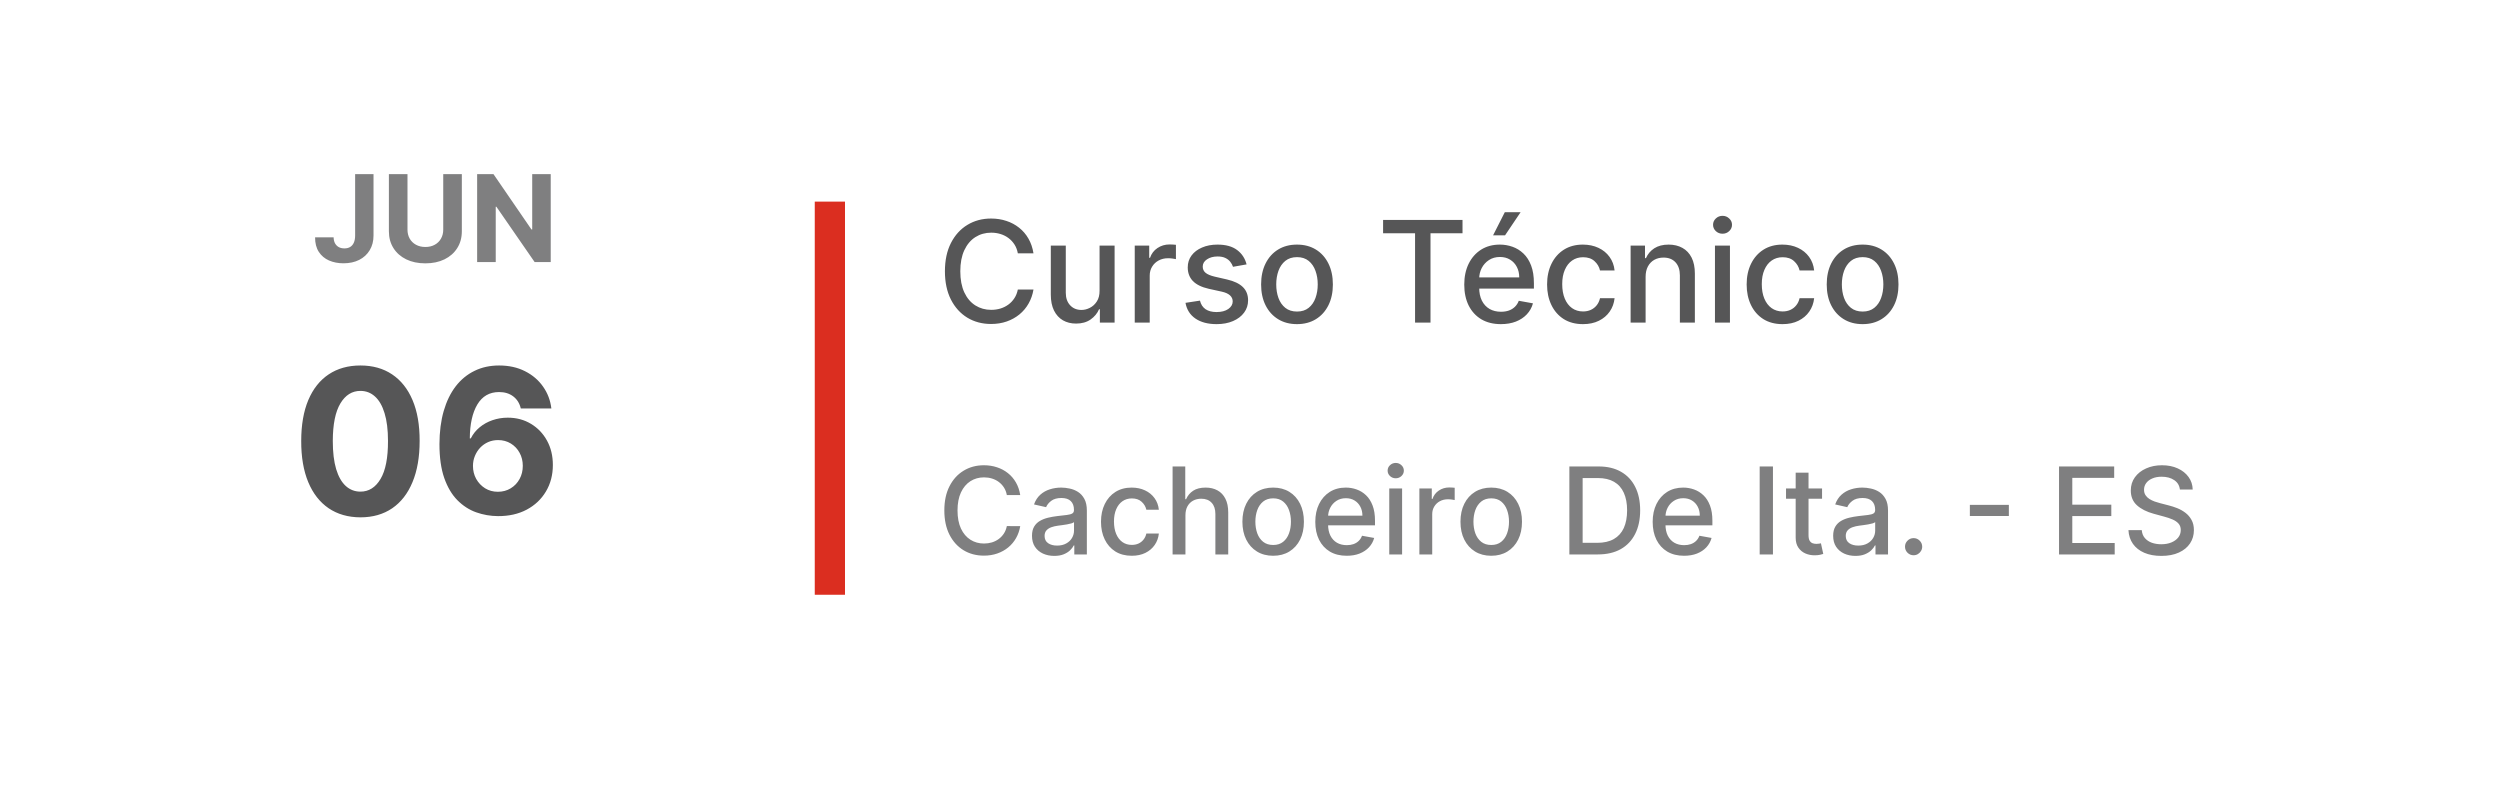 <svg width="248" height="78" viewBox="0 0 248 78" fill="none" xmlns="http://www.w3.org/2000/svg">
<g filter="url(#filter0_d_2957_66)">
<rect x="4" width="232" height="70" rx="3" fill="white"/>
<path d="M102.521 21.129H100.969C100.91 20.798 100.799 20.506 100.636 20.254C100.474 20.002 100.275 19.789 100.04 19.613C99.805 19.437 99.541 19.305 99.249 19.215C98.961 19.126 98.654 19.081 98.329 19.081C97.743 19.081 97.218 19.229 96.754 19.523C96.293 19.818 95.928 20.251 95.66 20.821C95.395 21.391 95.262 22.087 95.262 22.909C95.262 23.738 95.395 24.437 95.66 25.007C95.928 25.577 96.294 26.008 96.758 26.3C97.222 26.591 97.745 26.737 98.325 26.737C98.646 26.737 98.951 26.694 99.239 26.608C99.531 26.518 99.794 26.387 100.03 26.215C100.265 26.043 100.464 25.832 100.626 25.584C100.792 25.332 100.906 25.044 100.969 24.719L102.521 24.724C102.438 25.224 102.277 25.685 102.038 26.106C101.803 26.523 101.5 26.885 101.129 27.19C100.761 27.491 100.34 27.725 99.866 27.891C99.392 28.056 98.875 28.139 98.315 28.139C97.433 28.139 96.647 27.93 95.958 27.513C95.269 27.092 94.725 26.49 94.327 25.708C93.933 24.926 93.736 23.993 93.736 22.909C93.736 21.822 93.935 20.889 94.332 20.11C94.73 19.328 95.274 18.728 95.963 18.31C96.653 17.889 97.436 17.679 98.315 17.679C98.855 17.679 99.359 17.757 99.826 17.913C100.297 18.065 100.719 18.291 101.094 18.589C101.468 18.884 101.778 19.245 102.023 19.673C102.269 20.097 102.434 20.582 102.521 21.129ZM109.077 24.833V20.364H110.568V28H109.107V26.678H109.027C108.852 27.085 108.57 27.425 108.182 27.697C107.798 27.965 107.319 28.099 106.745 28.099C106.255 28.099 105.82 27.992 105.443 27.776C105.068 27.558 104.773 27.234 104.558 26.807C104.346 26.379 104.24 25.851 104.24 25.221V20.364H105.726V25.042C105.726 25.562 105.87 25.977 106.159 26.285C106.447 26.593 106.821 26.747 107.282 26.747C107.561 26.747 107.837 26.678 108.112 26.538C108.391 26.399 108.621 26.189 108.803 25.907C108.989 25.625 109.08 25.267 109.077 24.833ZM112.566 28V20.364H114.002V21.577H114.082C114.221 21.166 114.467 20.843 114.818 20.607C115.172 20.369 115.574 20.249 116.021 20.249C116.114 20.249 116.223 20.253 116.349 20.259C116.478 20.266 116.579 20.274 116.652 20.284V21.706C116.593 21.689 116.487 21.671 116.334 21.651C116.182 21.628 116.029 21.616 115.877 21.616C115.525 21.616 115.212 21.691 114.937 21.84C114.665 21.986 114.45 22.19 114.291 22.452C114.132 22.71 114.052 23.005 114.052 23.337V28H112.566ZM123.661 22.228L122.314 22.467C122.257 22.294 122.168 22.13 122.045 21.974C121.926 21.819 121.764 21.691 121.558 21.592C121.353 21.492 121.096 21.442 120.787 21.442C120.367 21.442 120.015 21.537 119.733 21.726C119.452 21.912 119.311 22.152 119.311 22.447C119.311 22.702 119.405 22.907 119.594 23.063C119.783 23.219 120.088 23.347 120.509 23.446L121.722 23.724C122.425 23.887 122.948 24.137 123.293 24.475C123.638 24.813 123.81 25.252 123.81 25.793C123.81 26.25 123.678 26.658 123.412 27.016C123.151 27.37 122.784 27.649 122.314 27.851C121.846 28.053 121.305 28.154 120.688 28.154C119.833 28.154 119.135 27.972 118.595 27.607C118.055 27.239 117.723 26.717 117.601 26.041L119.037 25.822C119.127 26.197 119.311 26.48 119.589 26.673C119.868 26.861 120.231 26.956 120.678 26.956C121.165 26.956 121.555 26.855 121.846 26.653C122.138 26.447 122.284 26.197 122.284 25.902C122.284 25.663 122.194 25.463 122.015 25.3C121.84 25.138 121.57 25.015 121.205 24.933L119.912 24.649C119.2 24.487 118.673 24.228 118.331 23.874C117.993 23.519 117.824 23.07 117.824 22.526C117.824 22.076 117.95 21.681 118.202 21.343C118.454 21.005 118.802 20.741 119.246 20.553C119.69 20.36 120.199 20.264 120.773 20.264C121.598 20.264 122.247 20.443 122.721 20.801C123.195 21.156 123.509 21.631 123.661 22.228ZM128.661 28.154C127.945 28.154 127.321 27.99 126.787 27.662C126.253 27.334 125.839 26.875 125.544 26.285C125.249 25.695 125.102 25.005 125.102 24.217C125.102 23.424 125.249 22.732 125.544 22.139C125.839 21.545 126.253 21.084 126.787 20.756C127.321 20.428 127.945 20.264 128.661 20.264C129.377 20.264 130.002 20.428 130.536 20.756C131.069 21.084 131.483 21.545 131.778 22.139C132.073 22.732 132.221 23.424 132.221 24.217C132.221 25.005 132.073 25.695 131.778 26.285C131.483 26.875 131.069 27.334 130.536 27.662C130.002 27.99 129.377 28.154 128.661 28.154ZM128.666 26.906C129.13 26.906 129.515 26.784 129.82 26.538C130.125 26.293 130.35 25.967 130.496 25.559C130.645 25.151 130.719 24.702 130.719 24.212C130.719 23.724 130.645 23.277 130.496 22.869C130.35 22.458 130.125 22.129 129.82 21.88C129.515 21.631 129.13 21.507 128.666 21.507C128.199 21.507 127.811 21.631 127.503 21.88C127.198 22.129 126.971 22.458 126.822 22.869C126.676 23.277 126.603 23.724 126.603 24.212C126.603 24.702 126.676 25.151 126.822 25.559C126.971 25.967 127.198 26.293 127.503 26.538C127.811 26.784 128.199 26.906 128.666 26.906ZM137.202 19.141V17.818H145.082V19.141H141.906V28H140.374V19.141H137.202ZM148.888 28.154C148.136 28.154 147.488 27.993 146.944 27.672C146.404 27.347 145.986 26.891 145.691 26.305C145.4 25.715 145.254 25.024 145.254 24.232C145.254 23.449 145.4 22.76 145.691 22.163C145.986 21.567 146.397 21.101 146.924 20.766C147.455 20.432 148.074 20.264 148.784 20.264C149.215 20.264 149.632 20.335 150.037 20.478C150.441 20.62 150.804 20.844 151.125 21.149C151.447 21.454 151.7 21.85 151.886 22.337C152.072 22.821 152.164 23.41 152.164 24.102V24.629H146.094V23.516H150.708C150.708 23.125 150.628 22.778 150.469 22.477C150.31 22.172 150.086 21.931 149.798 21.756C149.513 21.58 149.178 21.492 148.794 21.492C148.376 21.492 148.011 21.595 147.7 21.8C147.392 22.003 147.153 22.268 146.984 22.596C146.818 22.921 146.735 23.274 146.735 23.655V24.525C146.735 25.035 146.825 25.47 147.004 25.827C147.186 26.185 147.44 26.459 147.765 26.648C148.089 26.833 148.469 26.926 148.903 26.926C149.185 26.926 149.442 26.886 149.674 26.807C149.906 26.724 150.106 26.601 150.275 26.439C150.444 26.276 150.574 26.076 150.663 25.837L152.07 26.091C151.957 26.505 151.755 26.868 151.463 27.18C151.175 27.488 150.812 27.728 150.375 27.901C149.94 28.07 149.445 28.154 148.888 28.154ZM148.113 19.345L149.276 17.053H150.842L149.301 19.345H148.113ZM157.03 28.154C156.291 28.154 155.655 27.987 155.121 27.652C154.591 27.314 154.183 26.848 153.898 26.255C153.613 25.662 153.471 24.982 153.471 24.217C153.471 23.441 153.617 22.757 153.908 22.163C154.2 21.567 154.611 21.101 155.141 20.766C155.671 20.432 156.296 20.264 157.015 20.264C157.595 20.264 158.113 20.372 158.567 20.587C159.021 20.799 159.387 21.098 159.665 21.482C159.947 21.867 160.114 22.316 160.167 22.829H158.721C158.641 22.472 158.459 22.163 158.174 21.905C157.892 21.646 157.514 21.517 157.04 21.517C156.626 21.517 156.263 21.626 155.952 21.845C155.643 22.061 155.403 22.369 155.231 22.77C155.058 23.168 154.972 23.638 154.972 24.182C154.972 24.739 155.057 25.219 155.226 25.624C155.395 26.028 155.633 26.341 155.942 26.563C156.253 26.785 156.619 26.896 157.04 26.896C157.322 26.896 157.577 26.845 157.806 26.742C158.038 26.636 158.232 26.485 158.388 26.29C158.547 26.094 158.658 25.859 158.721 25.584H160.167C160.114 26.078 159.954 26.518 159.685 26.906C159.417 27.294 159.057 27.599 158.606 27.821C158.159 28.043 157.634 28.154 157.03 28.154ZM163.244 23.466V28H161.757V20.364H163.184V21.607H163.278C163.454 21.202 163.729 20.877 164.104 20.632C164.482 20.387 164.957 20.264 165.531 20.264C166.051 20.264 166.507 20.374 166.898 20.592C167.289 20.808 167.592 21.129 167.808 21.557C168.023 21.984 168.131 22.513 168.131 23.143V28H166.644V23.322C166.644 22.768 166.5 22.336 166.212 22.024C165.923 21.709 165.527 21.552 165.023 21.552C164.679 21.552 164.372 21.626 164.104 21.776C163.839 21.925 163.628 22.143 163.472 22.432C163.32 22.717 163.244 23.062 163.244 23.466ZM170.124 28V20.364H171.611V28H170.124ZM170.875 19.185C170.616 19.185 170.394 19.099 170.209 18.927C170.027 18.751 169.935 18.542 169.935 18.3C169.935 18.055 170.027 17.846 170.209 17.674C170.394 17.498 170.616 17.41 170.875 17.41C171.134 17.41 171.354 17.498 171.536 17.674C171.722 17.846 171.815 18.055 171.815 18.3C171.815 18.542 171.722 18.751 171.536 18.927C171.354 19.099 171.134 19.185 170.875 19.185ZM176.827 28.154C176.088 28.154 175.452 27.987 174.918 27.652C174.388 27.314 173.98 26.848 173.695 26.255C173.41 25.662 173.268 24.982 173.268 24.217C173.268 23.441 173.413 22.757 173.705 22.163C173.997 21.567 174.408 21.101 174.938 20.766C175.468 20.432 176.093 20.264 176.812 20.264C177.392 20.264 177.909 20.372 178.363 20.587C178.818 20.799 179.184 21.098 179.462 21.482C179.744 21.867 179.911 22.316 179.964 22.829H178.518C178.438 22.472 178.256 22.163 177.971 21.905C177.689 21.646 177.311 21.517 176.837 21.517C176.423 21.517 176.06 21.626 175.748 21.845C175.44 22.061 175.2 22.369 175.028 22.77C174.855 23.168 174.769 23.638 174.769 24.182C174.769 24.739 174.854 25.219 175.023 25.624C175.192 26.028 175.43 26.341 175.738 26.563C176.05 26.785 176.416 26.896 176.837 26.896C177.119 26.896 177.374 26.845 177.603 26.742C177.835 26.636 178.029 26.485 178.184 26.29C178.344 26.094 178.455 25.859 178.518 25.584H179.964C179.911 26.078 179.751 26.518 179.482 26.906C179.214 27.294 178.854 27.599 178.403 27.821C177.956 28.043 177.43 28.154 176.827 28.154ZM184.771 28.154C184.055 28.154 183.43 27.99 182.896 27.662C182.363 27.334 181.948 26.875 181.653 26.285C181.358 25.695 181.211 25.005 181.211 24.217C181.211 23.424 181.358 22.732 181.653 22.139C181.948 21.545 182.363 21.084 182.896 20.756C183.43 20.428 184.055 20.264 184.771 20.264C185.487 20.264 186.111 20.428 186.645 20.756C187.179 21.084 187.593 21.545 187.888 22.139C188.183 22.732 188.33 23.424 188.33 24.217C188.33 25.005 188.183 25.695 187.888 26.285C187.593 26.875 187.179 27.334 186.645 27.662C186.111 27.99 185.487 28.154 184.771 28.154ZM184.776 26.906C185.24 26.906 185.624 26.784 185.929 26.538C186.234 26.293 186.459 25.967 186.605 25.559C186.754 25.151 186.829 24.702 186.829 24.212C186.829 23.724 186.754 23.277 186.605 22.869C186.459 22.458 186.234 22.129 185.929 21.88C185.624 21.631 185.24 21.507 184.776 21.507C184.308 21.507 183.92 21.631 183.612 21.88C183.307 22.129 183.08 22.458 182.931 22.869C182.785 23.277 182.712 23.724 182.712 24.212C182.712 24.702 182.785 25.151 182.931 25.559C183.08 25.967 183.307 26.293 183.612 26.538C183.92 26.784 184.308 26.906 184.776 26.906Z" fill="#565657"/>
<path d="M101.207 45.111H99.878C99.827 44.827 99.731 44.577 99.592 44.361C99.453 44.145 99.283 43.962 99.081 43.811C98.879 43.66 98.653 43.547 98.403 43.47C98.156 43.394 97.894 43.355 97.615 43.355C97.112 43.355 96.662 43.481 96.264 43.734C95.869 43.987 95.557 44.358 95.327 44.847C95.099 45.335 94.986 45.932 94.986 46.636C94.986 47.347 95.099 47.946 95.327 48.435C95.557 48.923 95.871 49.293 96.269 49.543C96.666 49.793 97.114 49.918 97.611 49.918C97.886 49.918 98.148 49.881 98.395 49.807C98.645 49.73 98.871 49.618 99.072 49.47C99.274 49.322 99.445 49.142 99.584 48.929C99.726 48.713 99.824 48.466 99.878 48.188L101.207 48.192C101.136 48.621 100.999 49.016 100.794 49.376C100.592 49.734 100.332 50.044 100.014 50.305C99.699 50.564 99.338 50.764 98.932 50.906C98.526 51.048 98.082 51.119 97.602 51.119C96.847 51.119 96.173 50.94 95.582 50.582C94.992 50.222 94.526 49.706 94.185 49.035C93.847 48.365 93.678 47.565 93.678 46.636C93.678 45.705 93.848 44.905 94.189 44.237C94.53 43.567 94.996 43.053 95.587 42.695C96.178 42.334 96.849 42.153 97.602 42.153C98.065 42.153 98.497 42.22 98.898 42.354C99.301 42.484 99.663 42.678 99.984 42.933C100.305 43.186 100.571 43.496 100.781 43.862C100.991 44.226 101.134 44.642 101.207 45.111ZM104.586 51.145C104.171 51.145 103.796 51.068 103.461 50.915C103.125 50.758 102.86 50.533 102.664 50.237C102.471 49.942 102.374 49.58 102.374 49.151C102.374 48.781 102.445 48.477 102.587 48.239C102.729 48 102.921 47.811 103.162 47.672C103.404 47.533 103.674 47.428 103.972 47.356C104.27 47.285 104.574 47.231 104.884 47.195C105.276 47.149 105.594 47.112 105.838 47.084C106.083 47.053 106.26 47.003 106.371 46.935C106.482 46.867 106.537 46.756 106.537 46.602V46.572C106.537 46.2 106.432 45.912 106.222 45.707C106.015 45.503 105.705 45.401 105.293 45.401C104.864 45.401 104.526 45.496 104.279 45.686C104.034 45.874 103.865 46.082 103.772 46.312L102.574 46.04C102.716 45.642 102.924 45.321 103.196 45.077C103.472 44.83 103.789 44.651 104.147 44.54C104.505 44.426 104.881 44.369 105.276 44.369C105.537 44.369 105.814 44.401 106.107 44.463C106.402 44.523 106.678 44.633 106.934 44.795C107.192 44.957 107.404 45.189 107.569 45.49C107.733 45.788 107.816 46.176 107.816 46.653V51H106.571V50.105H106.52C106.438 50.27 106.314 50.432 106.15 50.591C105.985 50.75 105.773 50.882 105.515 50.987C105.256 51.092 104.946 51.145 104.586 51.145ZM104.863 50.122C105.215 50.122 105.516 50.053 105.766 49.913C106.019 49.774 106.211 49.592 106.341 49.368C106.475 49.141 106.542 48.898 106.542 48.639V47.795C106.496 47.841 106.408 47.883 106.277 47.923C106.15 47.96 106.003 47.993 105.838 48.021C105.674 48.047 105.513 48.071 105.357 48.094C105.201 48.114 105.07 48.131 104.965 48.145C104.718 48.176 104.492 48.229 104.287 48.303C104.086 48.376 103.924 48.483 103.801 48.622C103.682 48.758 103.623 48.94 103.623 49.168C103.623 49.483 103.739 49.722 103.972 49.883C104.205 50.043 104.502 50.122 104.863 50.122ZM112.27 51.132C111.636 51.132 111.091 50.989 110.634 50.702C110.179 50.412 109.83 50.013 109.585 49.504C109.341 48.996 109.219 48.413 109.219 47.757C109.219 47.092 109.344 46.506 109.594 45.997C109.844 45.486 110.196 45.087 110.651 44.8C111.105 44.513 111.641 44.369 112.257 44.369C112.754 44.369 113.197 44.462 113.587 44.646C113.976 44.828 114.29 45.084 114.528 45.413C114.77 45.743 114.913 46.128 114.959 46.568H113.719C113.651 46.261 113.494 45.997 113.25 45.776C113.009 45.554 112.685 45.443 112.278 45.443C111.923 45.443 111.612 45.537 111.345 45.724C111.081 45.909 110.875 46.173 110.727 46.517C110.58 46.858 110.506 47.261 110.506 47.727C110.506 48.205 110.578 48.617 110.723 48.963C110.868 49.31 111.072 49.578 111.337 49.769C111.604 49.959 111.918 50.054 112.278 50.054C112.52 50.054 112.739 50.01 112.935 49.922C113.134 49.831 113.3 49.702 113.433 49.534C113.57 49.367 113.665 49.165 113.719 48.929H114.959C114.913 49.352 114.776 49.73 114.545 50.062C114.315 50.395 114.007 50.656 113.621 50.847C113.237 51.037 112.787 51.132 112.27 51.132ZM117.596 47.114V51H116.321V42.273H117.578V45.52H117.659C117.813 45.168 118.047 44.888 118.363 44.68C118.678 44.473 119.09 44.369 119.598 44.369C120.047 44.369 120.439 44.462 120.775 44.646C121.113 44.831 121.374 45.106 121.559 45.473C121.746 45.837 121.84 46.291 121.84 46.837V51H120.566V46.99C120.566 46.51 120.442 46.138 120.195 45.874C119.948 45.606 119.604 45.473 119.164 45.473C118.863 45.473 118.593 45.537 118.354 45.665C118.118 45.793 117.932 45.98 117.796 46.227C117.662 46.472 117.596 46.767 117.596 47.114ZM126.297 51.132C125.684 51.132 125.148 50.992 124.691 50.71C124.233 50.429 123.878 50.035 123.625 49.53C123.373 49.024 123.246 48.433 123.246 47.757C123.246 47.078 123.373 46.484 123.625 45.976C123.878 45.467 124.233 45.072 124.691 44.791C125.148 44.51 125.684 44.369 126.297 44.369C126.911 44.369 127.446 44.51 127.904 44.791C128.361 45.072 128.716 45.467 128.969 45.976C129.222 46.484 129.348 47.078 129.348 47.757C129.348 48.433 129.222 49.024 128.969 49.53C128.716 50.035 128.361 50.429 127.904 50.71C127.446 50.992 126.911 51.132 126.297 51.132ZM126.301 50.062C126.699 50.062 127.029 49.957 127.29 49.747C127.551 49.537 127.745 49.257 127.87 48.908C127.998 48.558 128.061 48.173 128.061 47.753C128.061 47.335 127.998 46.952 127.87 46.602C127.745 46.25 127.551 45.967 127.29 45.754C127.029 45.541 126.699 45.435 126.301 45.435C125.901 45.435 125.569 45.541 125.304 45.754C125.043 45.967 124.848 46.25 124.721 46.602C124.596 46.952 124.533 47.335 124.533 47.753C124.533 48.173 124.596 48.558 124.721 48.908C124.848 49.257 125.043 49.537 125.304 49.747C125.569 49.957 125.901 50.062 126.301 50.062ZM133.592 51.132C132.947 51.132 132.391 50.994 131.925 50.719C131.462 50.44 131.104 50.05 130.852 49.547C130.602 49.041 130.477 48.449 130.477 47.77C130.477 47.099 130.602 46.508 130.852 45.997C131.104 45.486 131.457 45.087 131.908 44.8C132.363 44.513 132.894 44.369 133.502 44.369C133.871 44.369 134.229 44.43 134.576 44.553C134.923 44.675 135.234 44.867 135.509 45.128C135.785 45.389 136.002 45.729 136.161 46.146C136.32 46.561 136.4 47.065 136.4 47.659V48.111H131.197V47.156H135.151C135.151 46.821 135.083 46.524 134.947 46.266C134.81 46.004 134.619 45.798 134.371 45.648C134.127 45.497 133.84 45.422 133.511 45.422C133.153 45.422 132.84 45.51 132.573 45.686C132.309 45.859 132.104 46.087 131.96 46.368C131.817 46.646 131.746 46.949 131.746 47.276V48.021C131.746 48.459 131.823 48.831 131.977 49.138C132.133 49.445 132.35 49.679 132.629 49.841C132.907 50 133.232 50.08 133.604 50.08C133.846 50.08 134.066 50.045 134.265 49.977C134.464 49.906 134.636 49.801 134.781 49.662C134.925 49.523 135.036 49.351 135.113 49.146L136.319 49.364C136.222 49.719 136.049 50.03 135.799 50.297C135.552 50.561 135.241 50.767 134.866 50.915C134.494 51.06 134.069 51.132 133.592 51.132ZM137.814 51V44.455H139.088V51H137.814ZM138.457 43.445C138.235 43.445 138.045 43.371 137.886 43.223C137.73 43.072 137.652 42.894 137.652 42.686C137.652 42.476 137.73 42.297 137.886 42.149C138.045 41.999 138.235 41.923 138.457 41.923C138.679 41.923 138.868 41.999 139.024 42.149C139.183 42.297 139.262 42.476 139.262 42.686C139.262 42.894 139.183 43.072 139.024 43.223C138.868 43.371 138.679 43.445 138.457 43.445ZM140.802 51V44.455H142.033V45.494H142.102C142.221 45.142 142.431 44.865 142.732 44.663C143.036 44.459 143.38 44.356 143.763 44.356C143.843 44.356 143.937 44.359 144.045 44.365C144.156 44.371 144.242 44.378 144.305 44.386V45.605C144.254 45.591 144.163 45.575 144.032 45.558C143.901 45.538 143.771 45.528 143.64 45.528C143.339 45.528 143.07 45.592 142.835 45.72C142.602 45.845 142.417 46.02 142.281 46.244C142.144 46.466 142.076 46.719 142.076 47.003V51H140.802ZM147.93 51.132C147.316 51.132 146.781 50.992 146.324 50.71C145.866 50.429 145.511 50.035 145.258 49.53C145.005 49.024 144.879 48.433 144.879 47.757C144.879 47.078 145.005 46.484 145.258 45.976C145.511 45.467 145.866 45.072 146.324 44.791C146.781 44.51 147.316 44.369 147.93 44.369C148.544 44.369 149.079 44.51 149.537 44.791C149.994 45.072 150.349 45.467 150.602 45.976C150.855 46.484 150.981 47.078 150.981 47.757C150.981 48.433 150.855 49.024 150.602 49.53C150.349 50.035 149.994 50.429 149.537 50.71C149.079 50.992 148.544 51.132 147.93 51.132ZM147.934 50.062C148.332 50.062 148.662 49.957 148.923 49.747C149.184 49.537 149.377 49.257 149.502 48.908C149.63 48.558 149.694 48.173 149.694 47.753C149.694 47.335 149.63 46.952 149.502 46.602C149.377 46.25 149.184 45.967 148.923 45.754C148.662 45.541 148.332 45.435 147.934 45.435C147.534 45.435 147.201 45.541 146.937 45.754C146.676 45.967 146.481 46.25 146.353 46.602C146.228 46.952 146.166 47.335 146.166 47.753C146.166 48.173 146.228 48.558 146.353 48.908C146.481 49.257 146.676 49.537 146.937 49.747C147.201 49.957 147.534 50.062 147.934 50.062ZM158.507 51H155.681V42.273H158.596C159.451 42.273 160.186 42.447 160.799 42.797C161.413 43.144 161.883 43.642 162.21 44.293C162.539 44.94 162.704 45.717 162.704 46.624C162.704 47.533 162.538 48.314 162.206 48.967C161.876 49.621 161.399 50.124 160.774 50.476C160.149 50.825 159.393 51 158.507 51ZM156.998 49.849H158.434C159.099 49.849 159.652 49.724 160.092 49.474C160.532 49.222 160.862 48.856 161.081 48.379C161.299 47.899 161.409 47.314 161.409 46.624C161.409 45.939 161.299 45.358 161.081 44.881C160.865 44.403 160.542 44.041 160.113 43.794C159.684 43.547 159.152 43.423 158.515 43.423H156.998V49.849ZM167.06 51.132C166.415 51.132 165.86 50.994 165.394 50.719C164.931 50.44 164.573 50.05 164.32 49.547C164.07 49.041 163.945 48.449 163.945 47.77C163.945 47.099 164.07 46.508 164.32 45.997C164.573 45.486 164.925 45.087 165.377 44.8C165.832 44.513 166.363 44.369 166.971 44.369C167.34 44.369 167.698 44.43 168.045 44.553C168.391 44.675 168.702 44.867 168.978 45.128C169.254 45.389 169.471 45.729 169.63 46.146C169.789 46.561 169.869 47.065 169.869 47.659V48.111H164.665V47.156H168.62C168.62 46.821 168.552 46.524 168.415 46.266C168.279 46.004 168.087 45.798 167.84 45.648C167.596 45.497 167.309 45.422 166.979 45.422C166.621 45.422 166.309 45.51 166.042 45.686C165.778 45.859 165.573 46.087 165.428 46.368C165.286 46.646 165.215 46.949 165.215 47.276V48.021C165.215 48.459 165.292 48.831 165.445 49.138C165.602 49.445 165.819 49.679 166.097 49.841C166.376 50 166.701 50.08 167.073 50.08C167.315 50.08 167.535 50.045 167.734 49.977C167.933 49.906 168.104 49.801 168.249 49.662C168.394 49.523 168.505 49.351 168.582 49.146L169.788 49.364C169.691 49.719 169.518 50.03 169.268 50.297C169.021 50.561 168.71 50.767 168.335 50.915C167.962 51.06 167.538 51.132 167.06 51.132ZM175.877 42.273V51H174.56V42.273H175.877ZM180.748 44.455V45.477H177.173V44.455H180.748ZM178.131 42.886H179.406V49.078C179.406 49.325 179.442 49.511 179.516 49.636C179.59 49.758 179.685 49.842 179.802 49.888C179.921 49.93 180.05 49.952 180.19 49.952C180.292 49.952 180.381 49.945 180.458 49.93C180.535 49.916 180.594 49.905 180.637 49.896L180.867 50.949C180.793 50.977 180.688 51.006 180.552 51.034C180.415 51.065 180.245 51.082 180.04 51.085C179.705 51.091 179.393 51.031 179.103 50.906C178.813 50.781 178.579 50.588 178.4 50.327C178.221 50.065 178.131 49.737 178.131 49.342V42.886ZM184.062 51.145C183.647 51.145 183.272 51.068 182.937 50.915C182.602 50.758 182.336 50.533 182.14 50.237C181.947 49.942 181.85 49.58 181.85 49.151C181.85 48.781 181.922 48.477 182.064 48.239C182.206 48 182.397 47.811 182.639 47.672C182.88 47.533 183.15 47.428 183.449 47.356C183.747 47.285 184.051 47.231 184.36 47.195C184.752 47.149 185.071 47.112 185.315 47.084C185.559 47.053 185.737 47.003 185.848 46.935C185.958 46.867 186.014 46.756 186.014 46.602V46.572C186.014 46.2 185.909 45.912 185.699 45.707C185.491 45.503 185.181 45.401 184.77 45.401C184.341 45.401 184.002 45.496 183.755 45.686C183.511 45.874 183.342 46.082 183.248 46.312L182.051 46.04C182.193 45.642 182.4 45.321 182.673 45.077C182.949 44.83 183.265 44.651 183.623 44.54C183.981 44.426 184.358 44.369 184.752 44.369C185.014 44.369 185.291 44.401 185.583 44.463C185.879 44.523 186.154 44.633 186.41 44.795C186.669 44.957 186.88 45.189 187.045 45.49C187.21 45.788 187.292 46.176 187.292 46.653V51H186.048V50.105H185.997C185.914 50.27 185.791 50.432 185.626 50.591C185.461 50.75 185.25 50.882 184.991 50.987C184.733 51.092 184.423 51.145 184.062 51.145ZM184.339 50.122C184.691 50.122 184.993 50.053 185.243 49.913C185.495 49.774 185.687 49.592 185.818 49.368C185.951 49.141 186.018 48.898 186.018 48.639V47.795C185.973 47.841 185.885 47.883 185.754 47.923C185.626 47.96 185.48 47.993 185.315 48.021C185.15 48.047 184.99 48.071 184.833 48.094C184.677 48.114 184.547 48.131 184.441 48.145C184.194 48.176 183.968 48.229 183.764 48.303C183.562 48.376 183.4 48.483 183.278 48.622C183.159 48.758 183.099 48.94 183.099 49.168C183.099 49.483 183.216 49.722 183.449 49.883C183.681 50.043 183.978 50.122 184.339 50.122ZM189.829 51.081C189.596 51.081 189.396 50.999 189.228 50.834C189.06 50.666 188.977 50.465 188.977 50.229C188.977 49.996 189.06 49.797 189.228 49.632C189.396 49.465 189.596 49.381 189.829 49.381C190.062 49.381 190.262 49.465 190.43 49.632C190.597 49.797 190.681 49.996 190.681 50.229C190.681 50.385 190.641 50.528 190.562 50.659C190.485 50.787 190.383 50.889 190.255 50.966C190.127 51.043 189.985 51.081 189.829 51.081ZM199.279 46.082V47.19H195.41V46.082H199.279ZM204.256 51V42.273H209.727V43.406H205.572V46.065H209.442V47.195H205.572V49.867H209.778V51H204.256ZM216.246 44.565C216.201 44.162 216.013 43.849 215.684 43.628C215.354 43.403 214.939 43.291 214.439 43.291C214.081 43.291 213.772 43.348 213.51 43.462C213.249 43.572 213.046 43.726 212.901 43.922C212.759 44.115 212.688 44.335 212.688 44.582C212.688 44.79 212.736 44.969 212.833 45.119C212.932 45.27 213.061 45.396 213.221 45.499C213.382 45.598 213.556 45.682 213.74 45.75C213.925 45.815 214.103 45.869 214.273 45.912L215.125 46.133C215.404 46.202 215.689 46.294 215.982 46.41C216.275 46.527 216.546 46.68 216.796 46.871C217.046 47.061 217.248 47.297 217.401 47.578C217.557 47.859 217.635 48.196 217.635 48.588C217.635 49.082 217.507 49.521 217.252 49.905C216.999 50.288 216.631 50.591 216.148 50.812C215.668 51.034 215.087 51.145 214.405 51.145C213.752 51.145 213.186 51.041 212.709 50.834C212.232 50.626 211.858 50.332 211.588 49.952C211.319 49.568 211.169 49.114 211.141 48.588H212.462C212.488 48.903 212.59 49.166 212.769 49.376C212.951 49.584 213.182 49.739 213.463 49.841C213.748 49.94 214.059 49.99 214.397 49.99C214.769 49.99 215.1 49.932 215.39 49.815C215.682 49.696 215.912 49.531 216.08 49.321C216.248 49.108 216.331 48.859 216.331 48.575C216.331 48.317 216.257 48.105 216.11 47.94C215.965 47.776 215.767 47.639 215.517 47.531C215.27 47.423 214.99 47.328 214.678 47.246L213.647 46.965C212.948 46.774 212.394 46.494 211.985 46.125C211.578 45.756 211.375 45.267 211.375 44.659C211.375 44.156 211.512 43.717 211.784 43.342C212.057 42.967 212.426 42.676 212.892 42.469C213.358 42.258 213.884 42.153 214.469 42.153C215.06 42.153 215.581 42.257 216.033 42.465C216.488 42.672 216.846 42.957 217.107 43.321C217.368 43.682 217.505 44.097 217.516 44.565H216.246Z" fill="#7F7F80"/>
<path d="M82.324 16L82.324 55" stroke="#DB2E20" stroke-width="3"/>
</g>
<path d="M35.229 17.273H37.053V23.358C37.053 23.921 36.926 24.409 36.673 24.824C36.423 25.239 36.075 25.558 35.629 25.783C35.183 26.007 34.665 26.119 34.074 26.119C33.548 26.119 33.071 26.027 32.642 25.842C32.216 25.655 31.878 25.371 31.628 24.99C31.378 24.607 31.254 24.125 31.257 23.546H33.094C33.1 23.776 33.146 23.973 33.234 24.138C33.325 24.3 33.449 24.425 33.605 24.513C33.764 24.598 33.952 24.641 34.168 24.641C34.395 24.641 34.587 24.592 34.743 24.496C34.902 24.396 35.023 24.251 35.105 24.061C35.188 23.871 35.229 23.636 35.229 23.358V17.273ZM43.969 17.273H45.814V22.94C45.814 23.577 45.662 24.134 45.358 24.611C45.057 25.088 44.635 25.46 44.093 25.727C43.55 25.991 42.918 26.124 42.196 26.124C41.472 26.124 40.838 25.991 40.296 25.727C39.753 25.46 39.331 25.088 39.03 24.611C38.729 24.134 38.578 23.577 38.578 22.94V17.273H40.423V22.783C40.423 23.115 40.496 23.41 40.641 23.669C40.788 23.928 40.996 24.131 41.263 24.278C41.53 24.426 41.841 24.5 42.196 24.5C42.554 24.5 42.865 24.426 43.129 24.278C43.396 24.131 43.602 23.928 43.747 23.669C43.895 23.41 43.969 23.115 43.969 22.783V17.273ZM54.632 17.273V26H53.038L49.241 20.507H49.177V26H47.332V17.273H48.952L52.718 22.761H52.795V17.273H54.632Z" fill="#7F7F80"/>
<path d="M35.755 51.32C34.533 51.315 33.482 51.014 32.601 50.418C31.725 49.821 31.05 48.957 30.577 47.825C30.108 46.694 29.876 45.332 29.881 43.742C29.881 42.155 30.115 40.803 30.584 39.686C31.058 38.569 31.732 37.719 32.608 37.136C33.489 36.549 34.538 36.256 35.755 36.256C36.971 36.256 38.018 36.549 38.894 37.136C39.775 37.724 40.452 38.576 40.925 39.693C41.398 40.806 41.633 42.155 41.628 43.742C41.628 45.337 41.391 46.701 40.918 47.832C40.449 48.964 39.777 49.828 38.901 50.425C38.025 51.021 36.976 51.32 35.755 51.32ZM35.755 48.77C36.588 48.77 37.253 48.351 37.75 47.513C38.248 46.675 38.494 45.418 38.489 43.742C38.489 42.638 38.375 41.72 38.148 40.986C37.925 40.252 37.608 39.7 37.196 39.331C36.789 38.962 36.309 38.777 35.755 38.777C34.926 38.777 34.263 39.191 33.766 40.02C33.269 40.849 33.018 42.089 33.013 43.742C33.013 44.859 33.124 45.792 33.347 46.54C33.574 47.283 33.894 47.842 34.306 48.216C34.718 48.585 35.201 48.77 35.755 48.77ZM49.403 51.199C48.655 51.194 47.933 51.069 47.237 50.822C46.546 50.576 45.926 50.176 45.376 49.622C44.827 49.068 44.392 48.334 44.07 47.42C43.752 46.507 43.594 45.385 43.594 44.054C43.598 42.832 43.738 41.741 44.013 40.78C44.292 39.814 44.69 38.995 45.206 38.322C45.727 37.65 46.349 37.139 47.074 36.788C47.798 36.433 48.61 36.256 49.51 36.256C50.48 36.256 51.337 36.445 52.081 36.824C52.824 37.198 53.421 37.707 53.871 38.351C54.325 38.995 54.6 39.717 54.695 40.517H51.662C51.544 40.01 51.295 39.613 50.916 39.324C50.537 39.035 50.069 38.891 49.51 38.891C48.563 38.891 47.843 39.303 47.351 40.126C46.863 40.95 46.614 42.07 46.605 43.486H46.705C46.922 43.055 47.216 42.688 47.585 42.385C47.959 42.077 48.383 41.843 48.856 41.682C49.335 41.516 49.839 41.433 50.369 41.433C51.231 41.433 51.998 41.637 52.67 42.044C53.343 42.447 53.873 43.001 54.261 43.706C54.65 44.411 54.844 45.219 54.844 46.128C54.844 47.113 54.614 47.989 54.155 48.756C53.7 49.523 53.063 50.124 52.244 50.56C51.43 50.99 50.483 51.204 49.403 51.199ZM49.389 48.784C49.863 48.784 50.286 48.67 50.66 48.443C51.035 48.216 51.328 47.908 51.541 47.52C51.754 47.132 51.861 46.696 51.861 46.213C51.861 45.73 51.754 45.297 51.541 44.913C51.333 44.53 51.044 44.224 50.675 43.997C50.305 43.77 49.884 43.656 49.41 43.656C49.055 43.656 48.726 43.722 48.423 43.855C48.125 43.988 47.862 44.172 47.635 44.409C47.412 44.646 47.237 44.92 47.109 45.233C46.981 45.541 46.918 45.87 46.918 46.22C46.918 46.689 47.024 47.117 47.237 47.506C47.455 47.894 47.748 48.204 48.118 48.436C48.492 48.668 48.916 48.784 49.389 48.784Z" fill="#565657"/>
<defs>
<filter id="filter0_d_2957_66" x="0" y="0" width="240" height="78" filterUnits="userSpaceOnUse" color-interpolation-filters="sRGB">
<feFlood flood-opacity="0" result="BackgroundImageFix"/>
<feColorMatrix in="SourceAlpha" type="matrix" values="0 0 0 0 0 0 0 0 0 0 0 0 0 0 0 0 0 0 127 0" result="hardAlpha"/>
<feOffset dy="4"/>
<feGaussianBlur stdDeviation="2"/>
<feComposite in2="hardAlpha" operator="out"/>
<feColorMatrix type="matrix" values="0 0 0 0 0 0 0 0 0 0 0 0 0 0 0 0 0 0 0.05 0"/>
<feBlend mode="normal" in2="BackgroundImageFix" result="effect1_dropShadow_2957_66"/>
<feBlend mode="normal" in="SourceGraphic" in2="effect1_dropShadow_2957_66" result="shape"/>
</filter>
</defs>
</svg>
